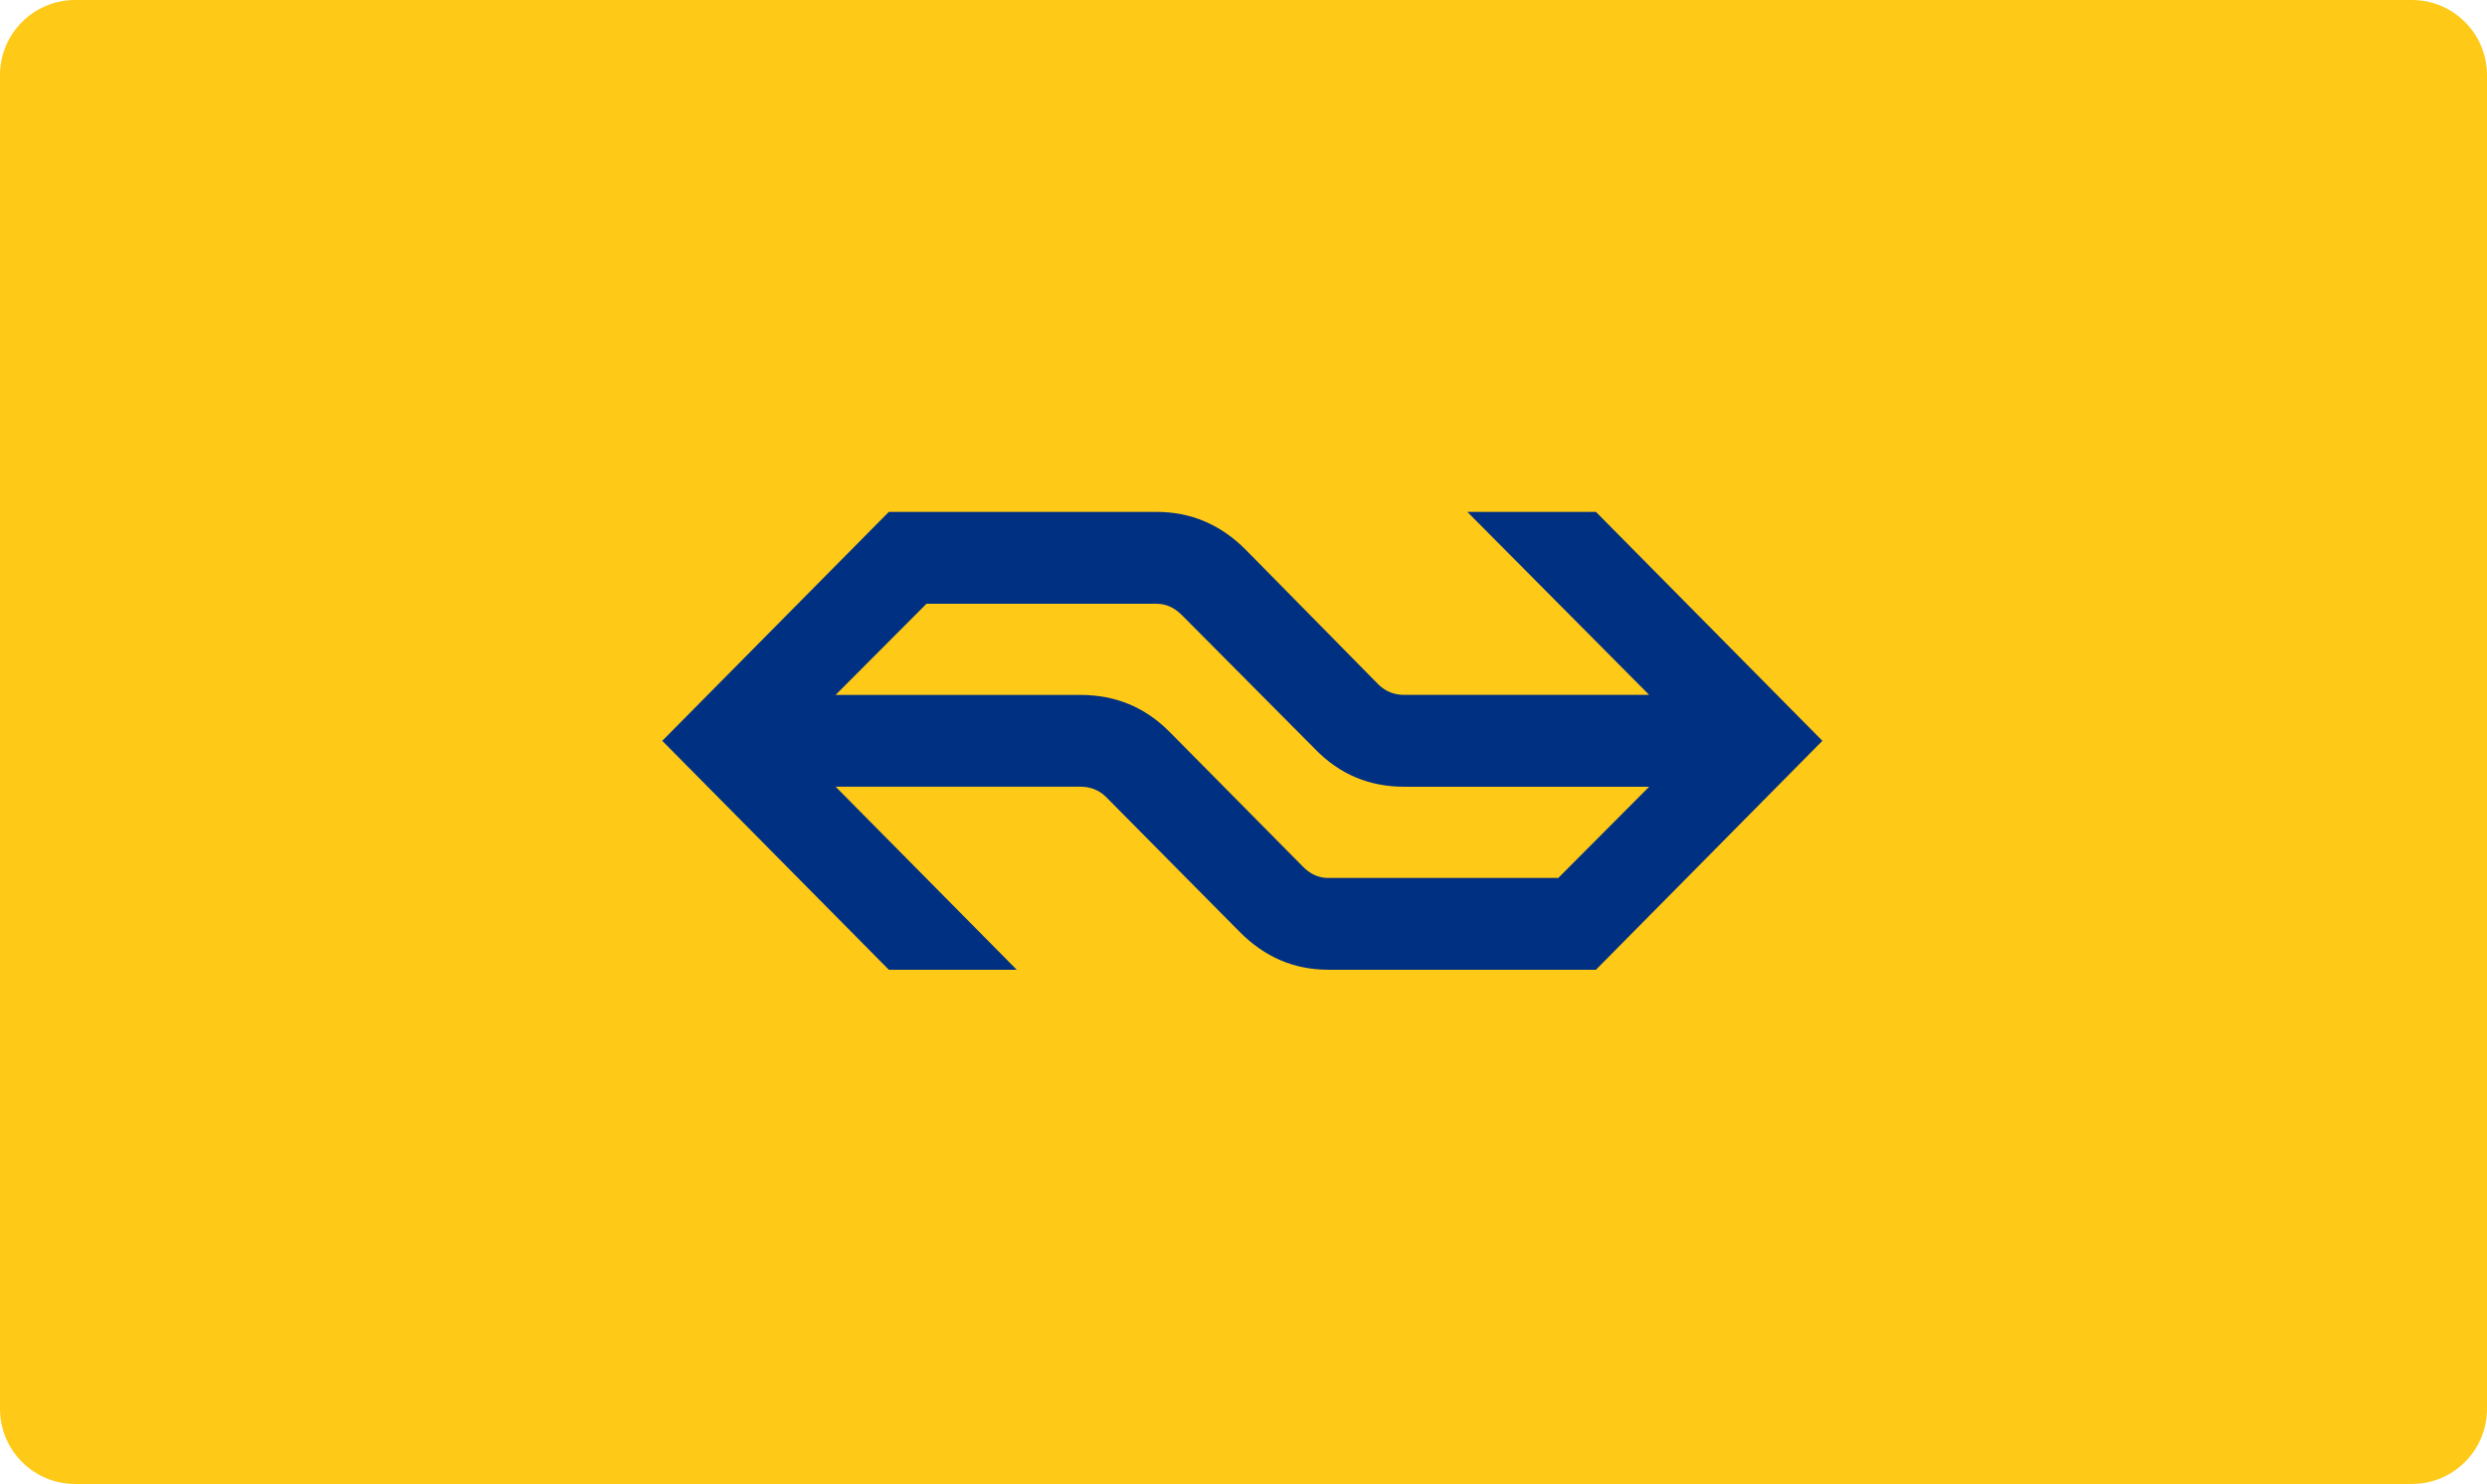 <svg width="1059" height="632" viewBox="0 0 1059 632" fill="none" xmlns="http://www.w3.org/2000/svg">
<path d="M0 32C0 14.327 14.327 0 32 0H1027C1044.67 0 1059 14.327 1059 32V600C1059 617.673 1044.67 632 1027 632H32C14.327 632 0 617.673 0 600V32Z" fill="#FFC917"></path>
<path fill-rule="evenodd" clip-rule="evenodd" d="M679.569 412.999L776 315.499L679.569 218H624.813L702.241 295.94H597.986C593.764 295.94 590.198 294.554 587.191 291.75L530.514 234.195C519.833 223.409 507.109 218 492.396 218H378.484L282 315.499L378.484 413H432.946L355.811 335.045H460.066C464.288 335.045 467.853 336.446 470.808 339.25L527.794 396.789C538.468 407.606 551.071 412.999 565.613 412.999H679.569ZM597.979 335.062H702.234L663.528 373.911H565.603C561.607 373.911 557.99 372.326 554.869 369.157L497.929 311.603C487.571 301.182 474.96 295.957 460.058 295.957H355.803L394.517 257.125H492.388C496.427 257.125 499.993 258.709 503.182 261.878L560.108 319.143C570.427 329.761 583.077 335.062 597.979 335.062Z" fill="#003082"></path>
</svg>
